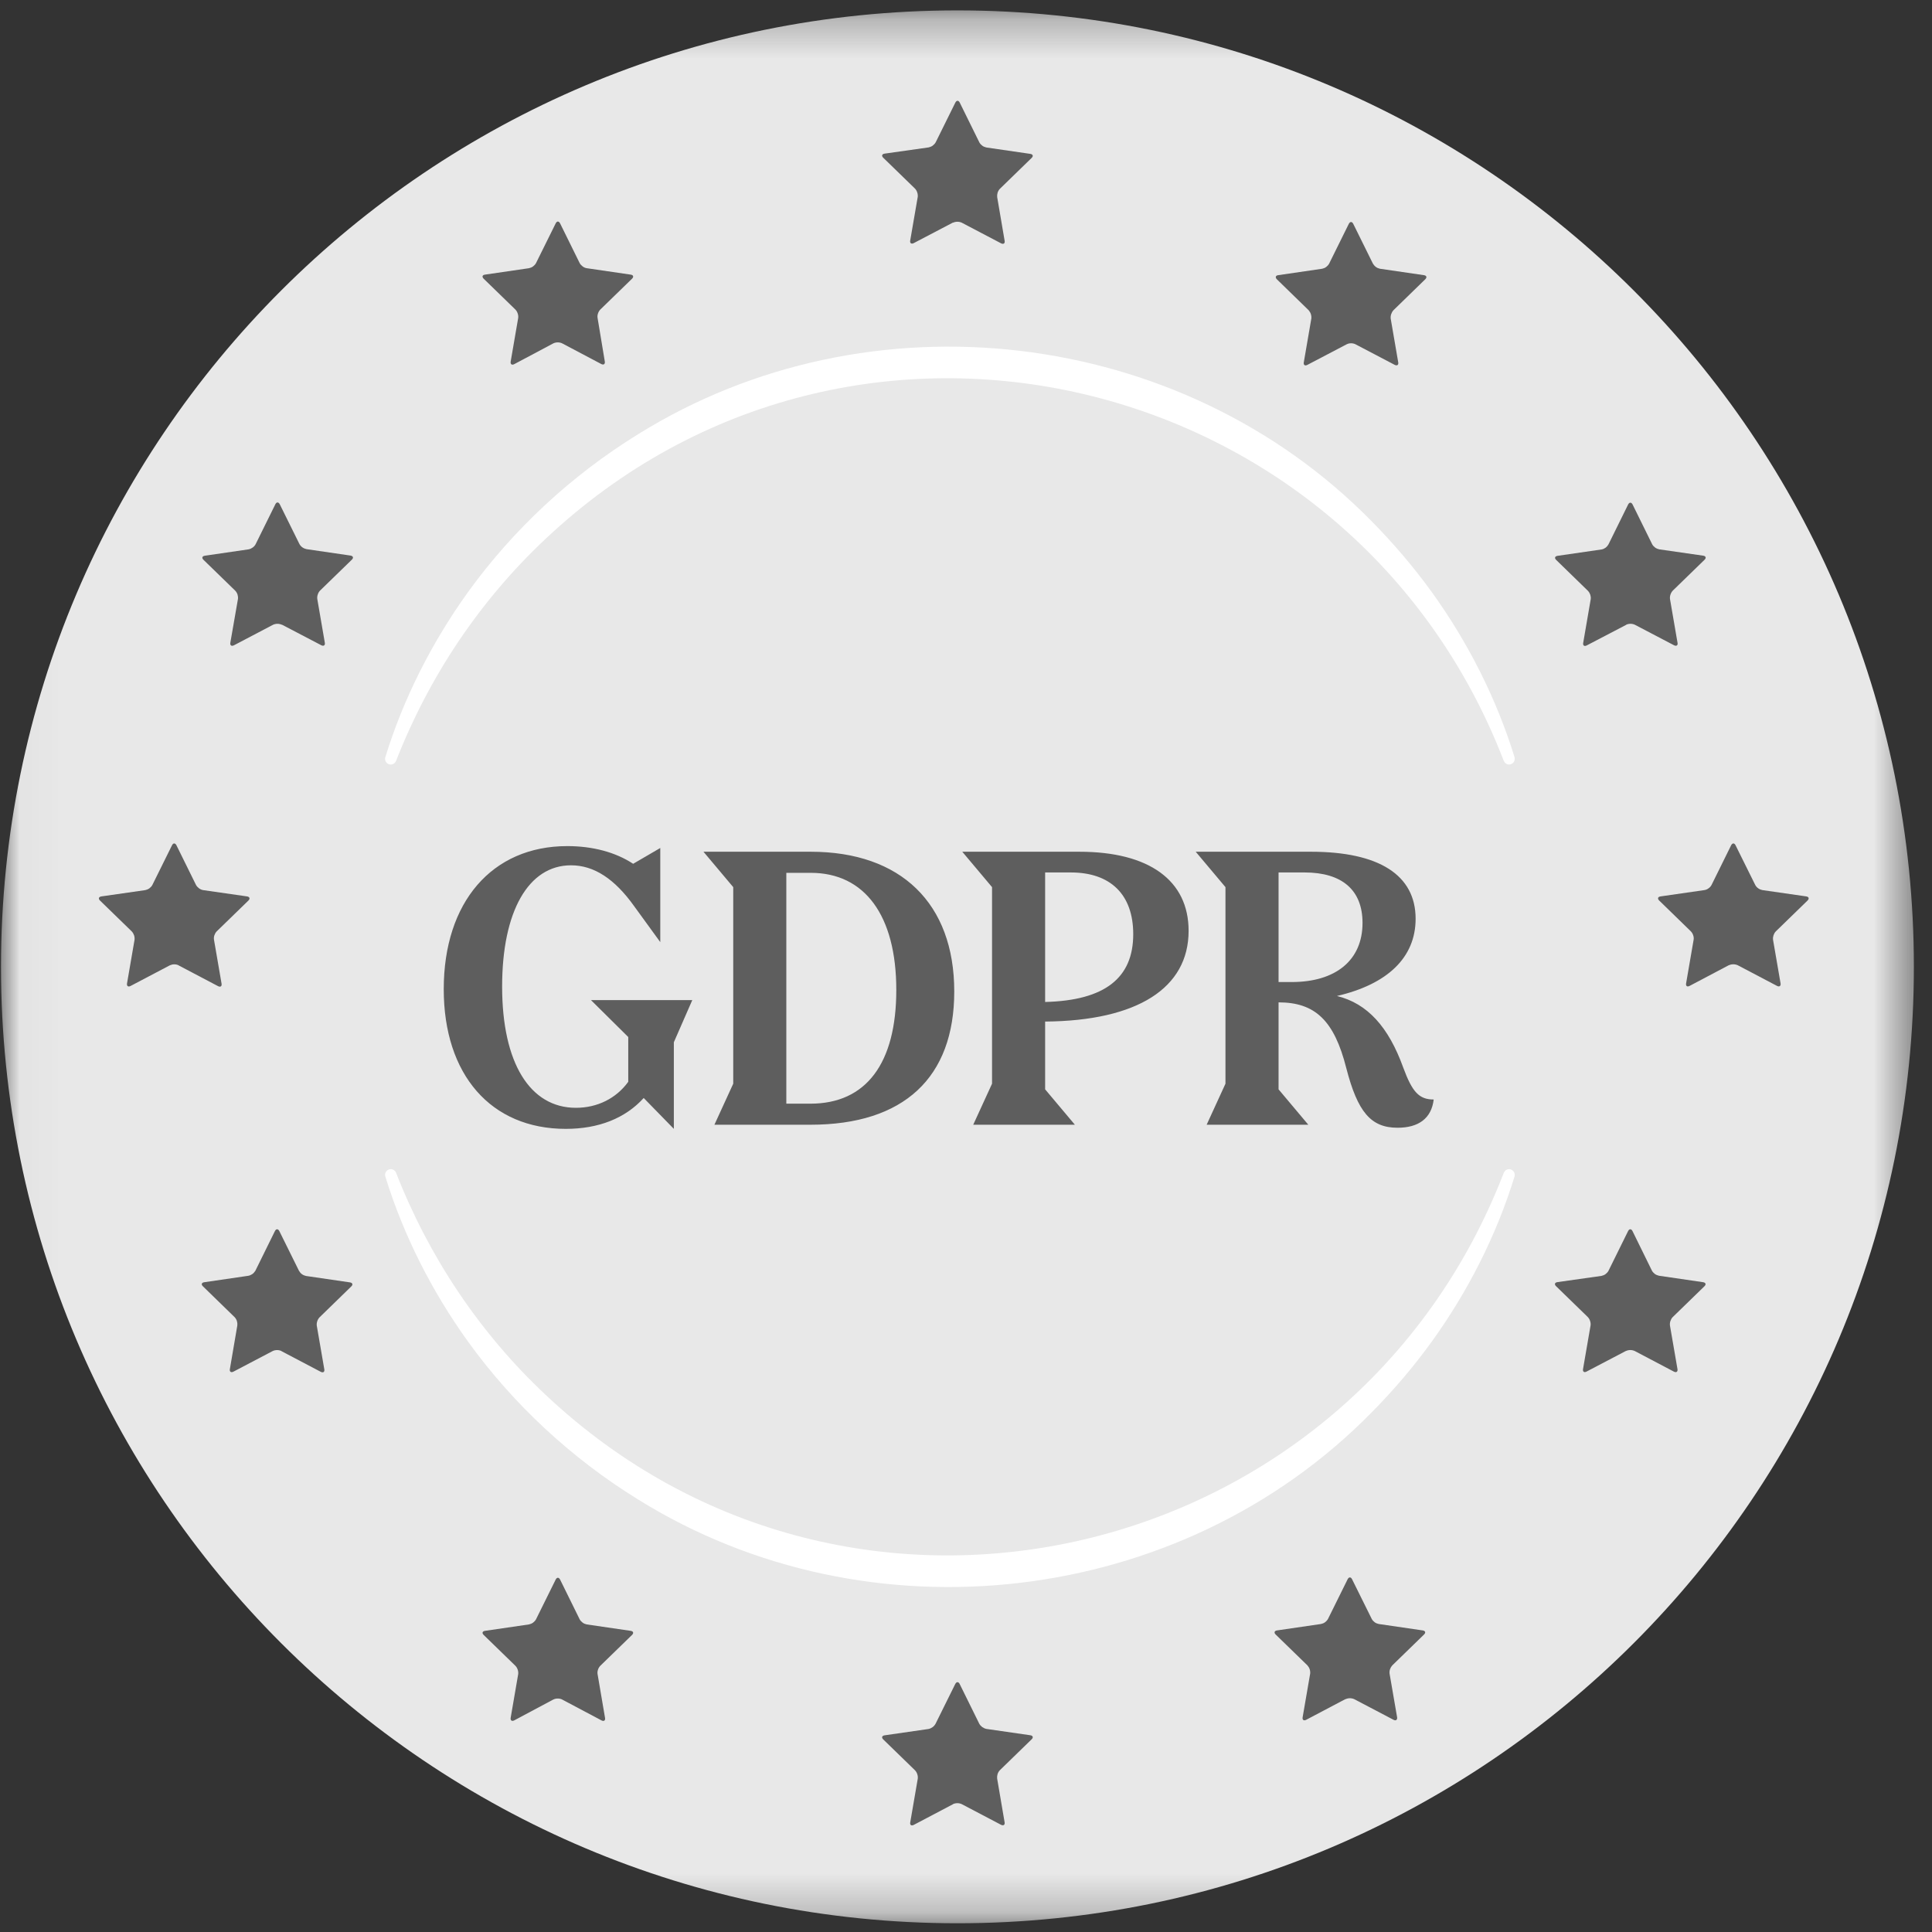 <svg width="50" height="50" viewBox="0 0 50 50" fill="none" xmlns="http://www.w3.org/2000/svg">
<rect x="0" y="0" width="50" height="50" fill="#333333" stroke="none"/>
<g clip-path="url(#clip0_1801_27620)">
<mask id="mask0_1801_27620" style="mask-type:luminance" maskUnits="userSpaceOnUse" x="0" y="0" width="50" height="50">
<path d="M49.531 0.269H0.026V49.774H49.531V0.269Z" fill="white"/>
</mask>
<g mask="url(#mask0_1801_27620)">
<path d="M24.778 49.774C38.449 49.774 49.531 38.692 49.531 25.022C49.531 11.351 38.449 0.269 24.778 0.269C11.108 0.269 0.026 11.351 0.026 25.022C0.026 38.692 11.108 49.774 24.778 49.774Z" fill="#E8E8E8"/>
<path d="M15.295 25.883H17.916L17.439 26.974V29.215L16.659 28.416C16.181 28.943 15.49 29.215 14.642 29.215C12.703 29.215 11.484 27.812 11.484 25.6C11.484 23.349 12.732 21.897 14.681 21.897C15.334 21.897 15.928 22.053 16.386 22.355L17.088 21.946V24.382L16.415 23.456C15.909 22.745 15.373 22.394 14.778 22.394C13.677 22.394 12.995 23.583 12.995 25.532C12.995 27.51 13.716 28.67 14.905 28.67C15.46 28.67 15.948 28.426 16.259 27.997V26.838L15.295 25.883ZM20.974 29.108H18.489L18.976 28.046V22.959L18.206 22.043H20.983C23.313 22.043 24.696 23.378 24.696 25.659C24.696 27.89 23.391 29.108 20.974 29.108ZM20.983 22.589H20.35V28.563H20.974C22.416 28.563 23.196 27.52 23.196 25.62C23.196 23.69 22.377 22.589 20.983 22.589ZM27.818 29.108H25.187L25.674 28.046V22.959L24.904 22.043H27.935C29.738 22.043 30.761 22.784 30.761 24.09C30.761 25.571 29.436 26.419 27.048 26.438V28.192L27.818 29.108ZM27.711 22.579H27.048V25.931C28.597 25.892 29.328 25.308 29.328 24.177C29.328 23.154 28.744 22.579 27.711 22.579ZM33.859 29.108H31.228L31.715 28.046V22.959L30.945 22.043H33.927C35.691 22.043 36.636 22.647 36.636 23.778C36.636 24.782 35.906 25.473 34.6 25.776C35.389 25.97 35.935 26.575 36.315 27.627C36.549 28.261 36.724 28.455 37.104 28.455C37.046 28.943 36.714 29.186 36.169 29.186C35.477 29.186 35.136 28.777 34.843 27.647C34.531 26.409 34.034 25.941 33.089 25.941V28.192L33.859 29.108ZM33.761 22.579H33.089V25.415H33.43C34.57 25.415 35.262 24.85 35.262 23.885C35.262 23.037 34.736 22.579 33.761 22.579Z" fill="#5E5E5E"/>
<path d="M24.664 5.764C24.699 5.747 24.739 5.739 24.778 5.739C24.817 5.739 24.857 5.747 24.892 5.764L25.909 6.298C25.971 6.329 26.012 6.298 26 6.232L25.807 5.101C25.803 5.061 25.807 5.024 25.818 4.987C25.83 4.95 25.849 4.916 25.876 4.887L26.698 4.088C26.748 4.04 26.733 3.993 26.663 3.982L25.528 3.817C25.491 3.808 25.453 3.794 25.422 3.771C25.391 3.748 25.364 3.719 25.346 3.686L24.838 2.655C24.807 2.593 24.757 2.593 24.724 2.655L24.215 3.684C24.196 3.717 24.169 3.746 24.138 3.769C24.107 3.792 24.07 3.806 24.032 3.815L22.893 3.976C22.825 3.986 22.808 4.034 22.858 4.082L23.68 4.881C23.707 4.91 23.726 4.943 23.738 4.981C23.751 5.018 23.755 5.057 23.751 5.095L23.556 6.225C23.544 6.294 23.585 6.323 23.647 6.292L24.664 5.759V5.764Z" fill="#5E5E5E"/>
<path d="M44.744 24.98C44.779 24.964 44.819 24.956 44.858 24.956C44.897 24.956 44.937 24.964 44.972 24.98L45.989 25.515C46.051 25.548 46.091 25.515 46.081 25.451L45.886 24.32C45.882 24.28 45.886 24.243 45.898 24.206C45.911 24.168 45.929 24.135 45.956 24.106L46.779 23.306C46.828 23.257 46.814 23.209 46.746 23.199L45.608 23.035C45.571 23.027 45.533 23.012 45.502 22.989C45.471 22.967 45.444 22.938 45.426 22.904L44.916 21.875C44.885 21.813 44.835 21.813 44.802 21.875L44.294 22.904C44.276 22.938 44.249 22.967 44.218 22.989C44.187 23.012 44.152 23.029 44.112 23.035L42.975 23.199C42.904 23.209 42.89 23.257 42.94 23.306L43.762 24.106C43.789 24.135 43.808 24.168 43.82 24.206C43.833 24.243 43.837 24.282 43.831 24.32L43.636 25.451C43.625 25.519 43.665 25.548 43.727 25.515L44.74 24.98H44.744Z" fill="#5E5E5E"/>
<path d="M42.083 16.169C42.118 16.152 42.157 16.144 42.197 16.144C42.236 16.144 42.276 16.152 42.311 16.169L43.325 16.7C43.387 16.731 43.429 16.7 43.414 16.634L43.219 15.501C43.215 15.462 43.219 15.424 43.232 15.387C43.244 15.35 43.263 15.317 43.29 15.287L44.113 14.487C44.163 14.439 44.148 14.392 44.08 14.381L42.941 14.217C42.904 14.209 42.867 14.194 42.836 14.172C42.804 14.149 42.777 14.12 42.759 14.087L42.251 13.056C42.219 12.994 42.168 12.994 42.136 13.056L41.628 14.087C41.61 14.12 41.585 14.149 41.556 14.172C41.525 14.194 41.492 14.211 41.454 14.219L40.309 14.385C40.239 14.396 40.224 14.443 40.274 14.491L41.097 15.292C41.124 15.321 41.143 15.354 41.156 15.391C41.168 15.428 41.172 15.466 41.168 15.505L40.973 16.638C40.961 16.706 41.002 16.735 41.064 16.704L42.085 16.171L42.083 16.169Z" fill="#5E5E5E"/>
<path d="M34.854 8.909C34.89 8.892 34.928 8.884 34.965 8.884C35.003 8.884 35.043 8.892 35.078 8.909L36.096 9.443C36.157 9.474 36.199 9.443 36.186 9.378L35.991 8.245C35.987 8.207 35.991 8.168 36.004 8.13C36.017 8.092 36.035 8.059 36.062 8.029L36.885 7.228C36.936 7.179 36.921 7.131 36.85 7.121L35.713 6.955C35.675 6.947 35.64 6.932 35.608 6.909C35.577 6.886 35.552 6.857 35.531 6.823L35.022 5.793C34.99 5.73 34.94 5.73 34.907 5.793L34.398 6.823C34.379 6.857 34.352 6.886 34.322 6.909C34.291 6.932 34.255 6.947 34.218 6.955L33.081 7.121C33.012 7.129 32.997 7.179 33.045 7.228L33.868 8.029C33.893 8.059 33.914 8.092 33.925 8.13C33.937 8.168 33.941 8.205 33.937 8.245L33.742 9.378C33.73 9.447 33.772 9.476 33.835 9.443L34.854 8.909Z" fill="#5E5E5E"/>
<path d="M4.624 24.982C4.589 24.966 4.55 24.957 4.51 24.957C4.471 24.957 4.432 24.966 4.396 24.982L3.379 25.517C3.316 25.55 3.277 25.517 3.287 25.453L3.482 24.321C3.486 24.282 3.482 24.244 3.47 24.207C3.457 24.17 3.439 24.137 3.412 24.107L2.589 23.307C2.539 23.258 2.553 23.21 2.624 23.199L3.76 23.036C3.797 23.027 3.835 23.013 3.866 22.99C3.897 22.967 3.924 22.938 3.942 22.905L4.452 21.875C4.483 21.813 4.533 21.813 4.566 21.875L5.074 22.905C5.093 22.938 5.12 22.967 5.151 22.99C5.182 23.013 5.217 23.029 5.257 23.036L6.393 23.199C6.463 23.21 6.478 23.258 6.428 23.307L5.605 24.107C5.578 24.137 5.559 24.172 5.547 24.209C5.535 24.246 5.532 24.286 5.539 24.325L5.734 25.457C5.746 25.525 5.704 25.554 5.642 25.521L4.622 24.984L4.624 24.982Z" fill="#5E5E5E"/>
<path d="M7.294 16.169C7.259 16.153 7.219 16.144 7.18 16.144C7.14 16.144 7.101 16.153 7.066 16.169L6.053 16.701C5.99 16.732 5.949 16.701 5.961 16.634L6.158 15.503C6.163 15.466 6.158 15.426 6.148 15.389C6.136 15.352 6.117 15.318 6.09 15.289L5.266 14.488C5.216 14.44 5.231 14.393 5.301 14.382L6.439 14.216C6.476 14.208 6.511 14.191 6.542 14.168C6.574 14.146 6.598 14.117 6.617 14.081L7.126 13.05C7.157 12.988 7.207 12.988 7.24 13.05L7.75 14.081C7.769 14.114 7.796 14.146 7.827 14.166C7.858 14.189 7.896 14.204 7.933 14.212L9.07 14.378C9.139 14.389 9.156 14.436 9.106 14.484L8.282 15.285C8.255 15.314 8.236 15.347 8.224 15.385C8.211 15.422 8.207 15.46 8.211 15.499L8.406 16.632C8.419 16.701 8.377 16.73 8.315 16.699L7.294 16.165V16.169Z" fill="#5E5E5E"/>
<path d="M14.549 8.886C14.514 8.869 14.474 8.861 14.435 8.861C14.396 8.861 14.356 8.869 14.321 8.886L13.307 9.425C13.245 9.456 13.206 9.425 13.216 9.359L13.411 8.227C13.415 8.187 13.411 8.15 13.398 8.113C13.386 8.075 13.367 8.042 13.34 8.013L12.517 7.213C12.468 7.163 12.482 7.116 12.553 7.107L13.689 6.941C13.726 6.933 13.763 6.919 13.794 6.896C13.825 6.873 13.852 6.844 13.871 6.811L14.381 5.781C14.412 5.718 14.462 5.718 14.495 5.781L15.003 6.811C15.022 6.844 15.049 6.873 15.08 6.896C15.111 6.919 15.146 6.935 15.185 6.941L16.321 7.107C16.392 7.116 16.406 7.165 16.357 7.213L15.534 8.013C15.507 8.042 15.488 8.075 15.476 8.113C15.463 8.15 15.459 8.189 15.465 8.227L15.652 9.354C15.664 9.423 15.623 9.452 15.561 9.421L14.549 8.886Z" fill="#5E5E5E"/>
<path d="M24.662 46.691C24.697 46.675 24.737 46.666 24.776 46.666C24.815 46.666 24.855 46.675 24.89 46.691L25.908 47.226C25.97 47.257 26.012 47.226 25.999 47.16L25.806 46.028C25.802 45.988 25.806 45.951 25.817 45.914C25.829 45.876 25.848 45.843 25.875 45.814L26.698 45.014C26.748 44.966 26.733 44.918 26.663 44.908L25.527 44.744C25.489 44.736 25.452 44.719 25.421 44.697C25.39 44.674 25.363 44.645 25.344 44.611L24.836 43.581C24.805 43.519 24.755 43.519 24.722 43.581L24.212 44.611C24.193 44.645 24.166 44.676 24.135 44.699C24.104 44.721 24.069 44.738 24.03 44.746L22.893 44.91C22.825 44.92 22.808 44.968 22.858 45.016L23.681 45.816C23.708 45.845 23.727 45.878 23.739 45.916C23.752 45.953 23.756 45.99 23.752 46.03L23.557 47.162C23.544 47.232 23.586 47.259 23.648 47.228L24.664 46.693L24.662 46.691Z" fill="#5E5E5E"/>
<path d="M42.079 34.964C42.114 34.948 42.153 34.939 42.193 34.939C42.232 34.939 42.272 34.948 42.307 34.964L43.321 35.498C43.383 35.53 43.425 35.498 43.413 35.432L43.218 34.302C43.214 34.262 43.218 34.225 43.23 34.188C43.243 34.15 43.261 34.117 43.288 34.088L44.11 33.289C44.16 33.241 44.146 33.194 44.075 33.183L42.934 33.016C42.897 33.007 42.86 32.993 42.828 32.97C42.797 32.947 42.771 32.918 42.752 32.885L42.249 31.86C42.218 31.798 42.166 31.798 42.135 31.86L41.627 32.889C41.609 32.922 41.582 32.951 41.551 32.974C41.52 32.997 41.485 33.011 41.445 33.02L40.306 33.181C40.236 33.192 40.221 33.239 40.271 33.287L41.093 34.086C41.12 34.115 41.139 34.148 41.151 34.186C41.164 34.223 41.168 34.262 41.164 34.3L40.969 35.43C40.956 35.498 40.998 35.53 41.06 35.496L42.079 34.962V34.964Z" fill="#5E5E5E"/>
<path d="M34.822 43.975C34.857 43.959 34.896 43.95 34.935 43.95C34.975 43.95 35.014 43.959 35.049 43.975L36.066 44.509C36.126 44.54 36.167 44.509 36.157 44.443L35.962 43.313C35.958 43.273 35.962 43.234 35.974 43.199C35.987 43.162 36.006 43.129 36.032 43.1L36.854 42.301C36.904 42.253 36.889 42.205 36.819 42.195L35.683 42.029C35.645 42.021 35.608 42.007 35.577 41.984C35.546 41.961 35.519 41.932 35.501 41.899L34.991 40.87C34.96 40.808 34.91 40.808 34.877 40.87L34.368 41.899C34.349 41.932 34.323 41.961 34.291 41.984C34.261 42.007 34.225 42.021 34.186 42.029L33.05 42.195C32.981 42.205 32.965 42.253 33.014 42.301L33.836 43.1C33.861 43.129 33.882 43.162 33.894 43.199C33.907 43.236 33.911 43.276 33.907 43.313L33.712 44.443C33.7 44.511 33.741 44.54 33.803 44.509L34.815 43.975H34.822Z" fill="#5E5E5E"/>
<path d="M7.285 34.965C7.25 34.948 7.21 34.94 7.171 34.94C7.132 34.94 7.092 34.948 7.057 34.965L6.04 35.499C5.978 35.53 5.937 35.499 5.949 35.433L6.142 34.302C6.146 34.263 6.142 34.225 6.131 34.188C6.119 34.151 6.1 34.118 6.073 34.089L5.251 33.289C5.201 33.242 5.216 33.194 5.286 33.184L6.421 33.018C6.461 33.012 6.496 32.995 6.529 32.974C6.56 32.952 6.587 32.922 6.608 32.889L7.115 31.86C7.146 31.798 7.196 31.798 7.229 31.86L7.738 32.889C7.757 32.922 7.784 32.954 7.815 32.976C7.846 32.999 7.883 33.014 7.921 33.022L9.056 33.188C9.124 33.198 9.141 33.246 9.091 33.293L8.269 34.093C8.242 34.122 8.223 34.155 8.211 34.192C8.198 34.229 8.194 34.269 8.198 34.306L8.393 35.437C8.405 35.505 8.364 35.534 8.302 35.503L7.283 34.967L7.285 34.965Z" fill="#5E5E5E"/>
<path d="M14.549 43.983C14.514 43.966 14.474 43.958 14.435 43.958C14.396 43.958 14.356 43.966 14.321 43.983L13.307 44.524C13.245 44.555 13.206 44.524 13.216 44.457L13.411 43.325C13.415 43.286 13.411 43.249 13.398 43.211C13.386 43.174 13.367 43.141 13.34 43.112L12.517 42.312C12.468 42.264 12.482 42.216 12.553 42.206L13.689 42.04C13.726 42.032 13.763 42.017 13.794 41.995C13.825 41.972 13.852 41.943 13.871 41.91L14.381 40.879C14.412 40.817 14.462 40.817 14.495 40.879L15.003 41.91C15.022 41.943 15.049 41.972 15.08 41.995C15.111 42.017 15.146 42.032 15.185 42.04L16.321 42.206C16.392 42.216 16.406 42.264 16.357 42.312L15.534 43.112C15.507 43.141 15.488 43.174 15.476 43.211C15.463 43.249 15.459 43.288 15.465 43.325L15.658 44.457C15.671 44.526 15.629 44.557 15.567 44.524L14.547 43.983H14.549Z" fill="#5E5E5E"/>
<path d="M38.918 19.692C34.997 9.531 22.082 6.447 14.12 13.945C12.419 15.54 11.101 17.513 10.25 19.692C10.22 19.768 10.134 19.805 10.059 19.776C9.987 19.748 9.95 19.668 9.972 19.596C10.442 18.072 11.176 16.626 12.113 15.322C13.291 13.691 14.799 12.296 16.512 11.239C22.492 7.515 30.555 8.455 35.494 13.486C36.06 14.058 36.583 14.672 37.054 15.322C37.992 16.625 38.726 18.072 39.196 19.595C39.24 19.773 39.001 19.869 38.918 19.692V19.692Z" fill="white"/>
<path d="M38.918 30.351C34.997 40.512 22.082 43.596 14.12 36.098C12.419 34.504 11.101 32.531 10.25 30.351C10.22 30.275 10.134 30.238 10.059 30.268C9.987 30.296 9.95 30.375 9.972 30.448C10.442 31.972 11.176 33.418 12.113 34.721C13.291 36.353 14.799 37.748 16.512 38.805C22.492 42.529 30.555 41.588 35.494 36.557C36.06 35.986 36.583 35.372 37.054 34.721C37.992 33.419 38.726 31.972 39.196 30.449C39.24 30.271 39.001 30.175 38.918 30.352V30.351Z" fill="white"/>
</g>
</g>
<defs>
<clipPath id="clip0_1801_27620">
<rect width="50" height="50" fill="white"/>
</clipPath>
</defs>
</svg>
